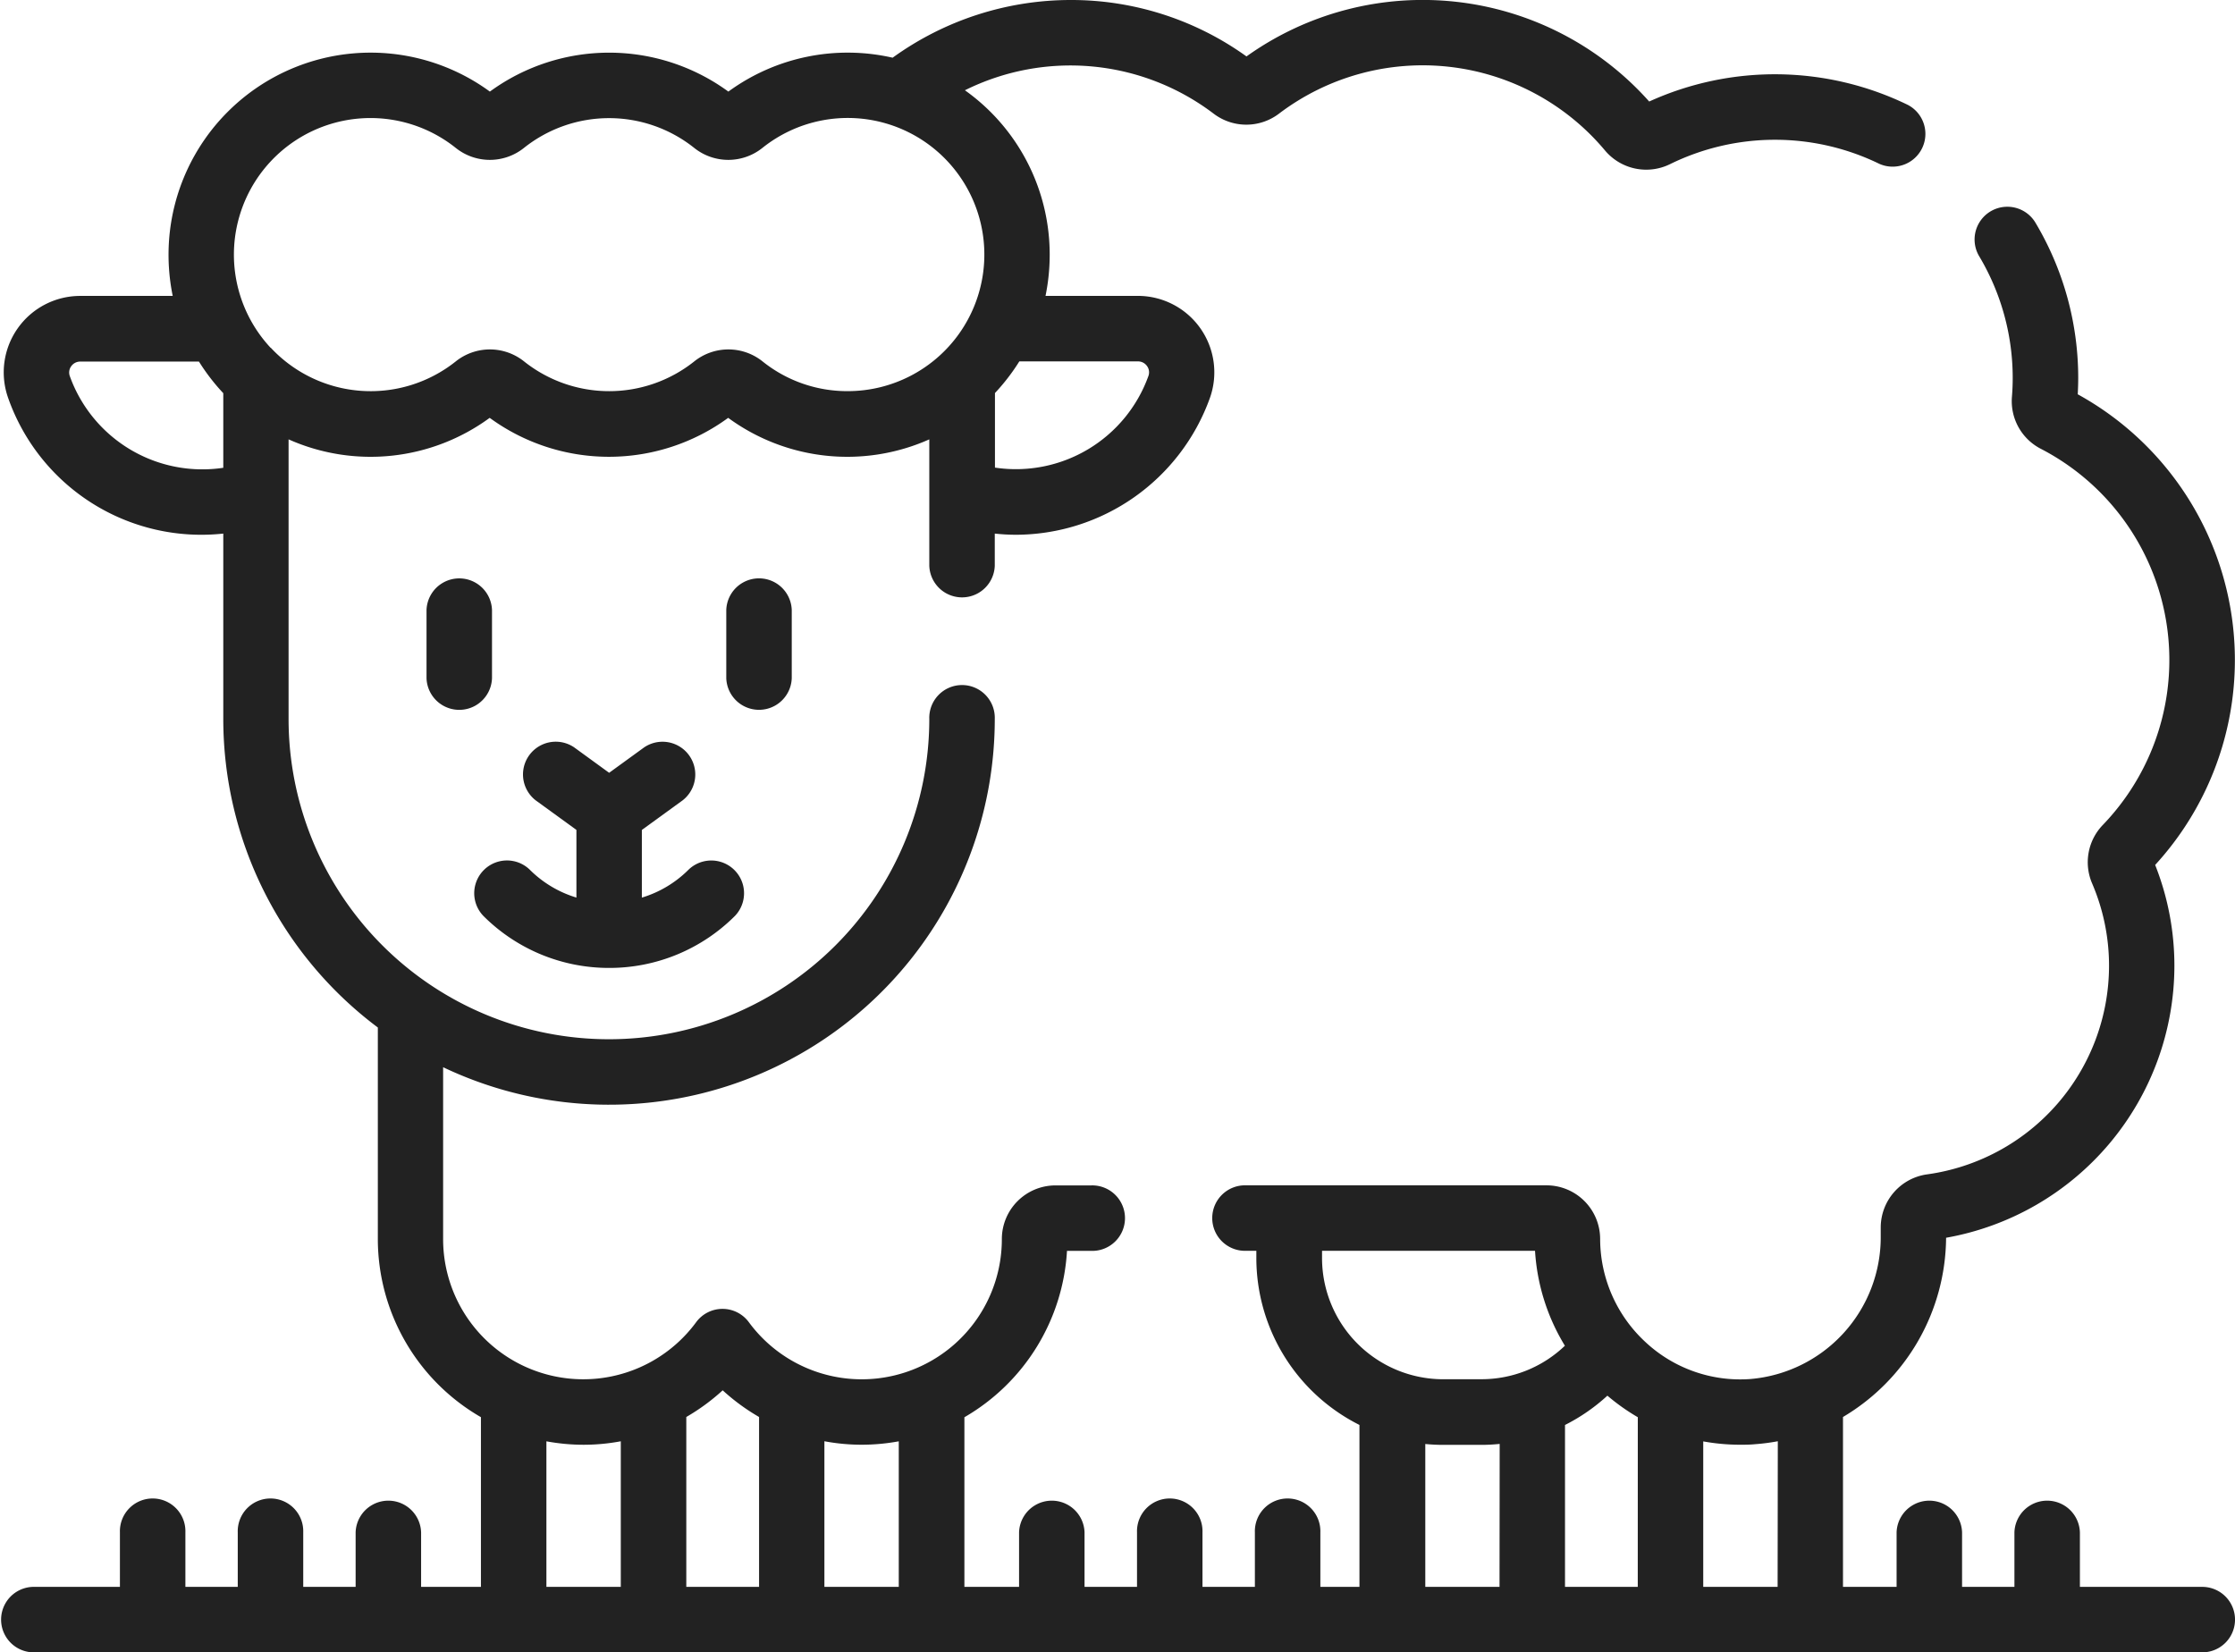 <?xml version="1.0" encoding="UTF-8"?> <svg xmlns="http://www.w3.org/2000/svg" width="60.999" height="45.1" viewBox="0 0 60.999 45.1"><g id="sheep_1_" data-name="sheep (1)" transform="translate(0 -66.724)"><path id="Path_3106" data-name="Path 3106" d="M60.106,110.037h-3.34v-1.489a.894.894,0,0,0-1.787,0v1.489H53.55v-1.489a.894.894,0,0,0-1.787,0v1.489H50.3V105.4a5.733,5.733,0,0,0,2.814-4.892,7.547,7.547,0,0,0,6.231-7.413,7.469,7.469,0,0,0-.525-2.763,8.277,8.277,0,0,0-2.113-12.846c.008-.15.013-.3.013-.443a8.27,8.27,0,0,0-1.179-4.26.894.894,0,0,0-1.532.921,6.482,6.482,0,0,1,.923,3.339c0,.166-.007.338-.021.51a1.462,1.462,0,0,0,.787,1.42A6.49,6.49,0,0,1,57.392,89.24a1.465,1.465,0,0,0-.291,1.6,5.694,5.694,0,0,1,.46,2.252,5.752,5.752,0,0,1-4.967,5.686,1.465,1.465,0,0,0-1.264,1.449v.232a3.885,3.885,0,0,1-3.562,3.905,3.79,3.79,0,0,1-2.875-1.024,3.842,3.842,0,0,1-1.221-2.8,1.465,1.465,0,0,0-1.463-1.463h-8.2a.894.894,0,1,0,0,1.787h.28v.2a5.1,5.1,0,0,0,2.814,4.553v4.42H36.036v-1.489a.894.894,0,1,0-1.787,0v1.489h-1.43v-1.489a.894.894,0,1,0-1.787,0v1.489H29.6v-1.489a.894.894,0,0,0-1.787,0v1.489H26.321v-4.63a5.622,5.622,0,0,0,2.8-4.541h.659a.894.894,0,1,0,0-1.787h-.974a1.465,1.465,0,0,0-1.463,1.463,3.824,3.824,0,0,1-6.906,2.269.893.893,0,0,0-1.436,0,3.825,3.825,0,0,1-6.907-2.269V95.853a10.528,10.528,0,0,0,15.056-9.507.894.894,0,1,0-1.787,0,8.743,8.743,0,0,1-17.487,0V78.716a5.5,5.5,0,0,0,5.489-.587,5.515,5.515,0,0,0,6.509,0,5.5,5.5,0,0,0,5.489.587v3.449a.894.894,0,0,0,1.787,0v-.877a5.571,5.571,0,0,0,.571.032,5.64,5.64,0,0,0,5.3-3.733A2.087,2.087,0,0,0,31.059,74.8H28.535a5.6,5.6,0,0,0,.1-1.52,5.5,5.5,0,0,0-2.3-4.092,6.464,6.464,0,0,1,6.792.641,1.473,1.473,0,0,0,1.776,0,6.489,6.489,0,0,1,8.9,1,1.47,1.47,0,0,0,1.779.374,6.5,6.5,0,0,1,5.706-.009.894.894,0,0,0,.784-1.606,8.289,8.289,0,0,0-7.061-.093A8.276,8.276,0,0,0,34.02,68.264a8.2,8.2,0,0,0-4.808-1.54,8.3,8.3,0,0,0-4.85,1.575,5.515,5.515,0,0,0-4.483.925,5.515,5.515,0,0,0-6.509,0,5.515,5.515,0,0,0-8.756,4.057,5.6,5.6,0,0,0,.1,1.52H2.19A2.087,2.087,0,0,0,.223,77.588a5.588,5.588,0,0,0,5.871,3.7v5.057a10.521,10.521,0,0,0,4.218,8.424v5.772a5.618,5.618,0,0,0,2.814,4.864v4.632H11.493v-1.489a.894.894,0,0,0-1.787,0v1.489H8.276v-1.489a.894.894,0,1,0-1.787,0v1.489H5.06v-1.489a.894.894,0,1,0-1.787,0v1.489H.894a.894.894,0,0,0,0,1.787H60.106a.893.893,0,1,0,0-1.787ZM27.155,77.451l.014-.014a5.59,5.59,0,0,0,.651-.849h3.239a.3.3,0,0,1,.247.128.29.29,0,0,1,.037.271,3.843,3.843,0,0,1-4.188,2.5V77.451ZM6.094,79.492a3.843,3.843,0,0,1-4.188-2.5.29.29,0,0,1,.037-.271.3.3,0,0,1,.247-.128H5.43a5.589,5.589,0,0,0,.651.849l.013.014v2.041Zm1.293-3.274a3.728,3.728,0,0,1,5.049-5.459,1.49,1.49,0,0,0,1.867,0,3.727,3.727,0,0,1,4.641,0,1.49,1.49,0,0,0,1.867,0A3.728,3.728,0,1,1,23.134,77.4a3.688,3.688,0,0,1-2.32-.81,1.492,1.492,0,0,0-1.868,0,3.727,3.727,0,0,1-4.641,0,1.492,1.492,0,0,0-1.868,0,3.727,3.727,0,0,1-5.048-.376Zm9.556,33.819h-2.03v-3.973a5.62,5.62,0,0,0,1.015.094,5.524,5.524,0,0,0,1.015-.095v3.974Zm3.774,0H18.731V105.4a5.669,5.669,0,0,0,.993-.728,5.669,5.669,0,0,0,.993.728Zm3.817,0H22.5v-3.975a5.521,5.521,0,0,0,1.015.095,5.622,5.622,0,0,0,1.015-.093v3.973Zm16.392,0H38.9v-3.9c.162.016.326.024.492.024h1.046c.166,0,.33-.01.492-.026Zm-.492-5.667H39.388a3.31,3.31,0,0,1-3.306-3.306v-.2h5.813a5.623,5.623,0,0,0,.815,2.591,3.29,3.29,0,0,1-2.276.914Zm4.265,5.667H42.713v-4.419a5.117,5.117,0,0,0,1.157-.8,5.674,5.674,0,0,0,.83.588Zm3.817,0h-2.03v-3.971a5.615,5.615,0,0,0,1.009.091c.131,0,.263,0,.4-.014a5.484,5.484,0,0,0,.626-.081Z" fill="#222"></path><path id="Path_3107" data-name="Path 3107" d="M99.492,199.872a.894.894,0,0,0-1.787,0v1.86a.894.894,0,0,0,1.787,0Z" transform="translate(-86.064 -116.497)" fill="#222"></path><path id="Path_3108" data-name="Path 3108" d="M168.161,201.731v-1.86a.894.894,0,0,0-1.787,0v1.86a.894.894,0,0,0,1.787,0Z" transform="translate(-146.552 -116.497)" fill="#222"></path><path id="Path_3109" data-name="Path 3109" d="M112.215,242.7a4.842,4.842,0,0,0,3.434-1.42.894.894,0,0,0-1.264-1.264,3.05,3.05,0,0,1-1.277.765v-1.847l1.113-.808a.894.894,0,0,0-1.05-1.446l-.956.694-.956-.695a.894.894,0,0,0-1.05,1.446l1.113.808v1.847a3.05,3.05,0,0,1-1.277-.765.894.894,0,0,0-1.264,1.264A4.841,4.841,0,0,0,112.215,242.7Z" transform="translate(-95.59 -149.557)" fill="#222"></path></g></svg> 